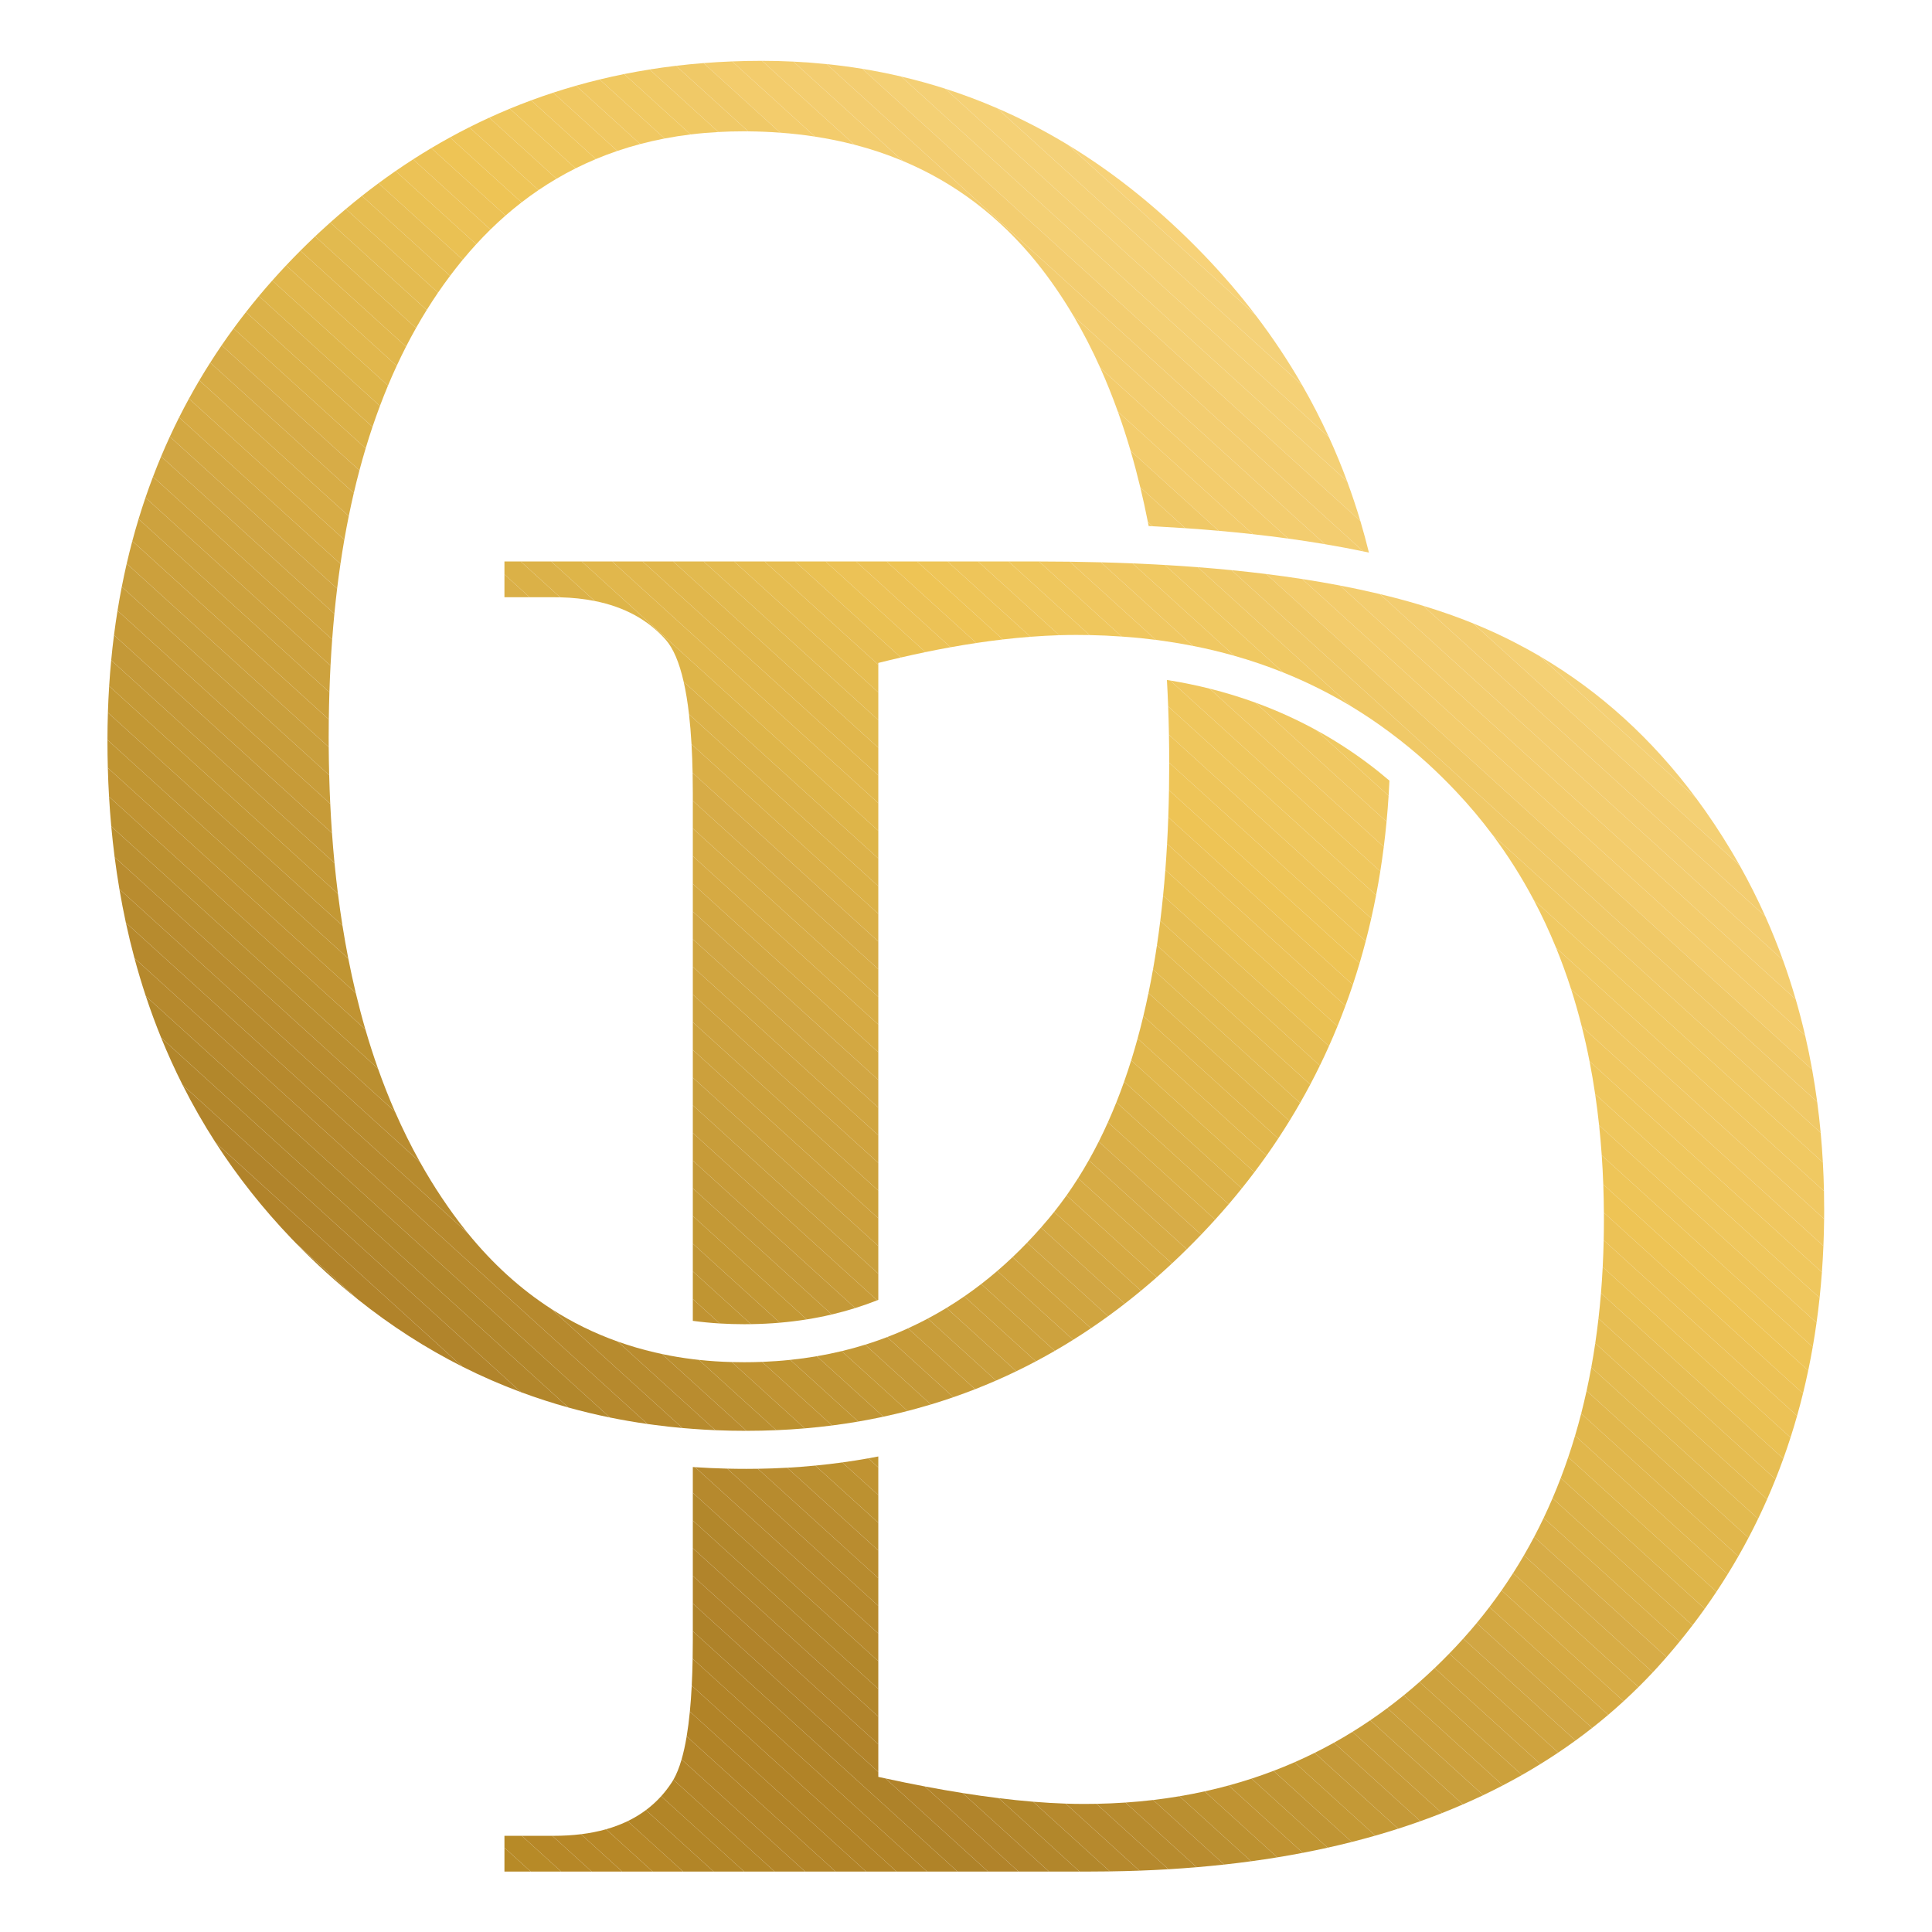 <?xml version="1.0" encoding="UTF-8"?>
<!DOCTYPE svg PUBLIC "-//W3C//DTD SVG 1.0//EN" "http://www.w3.org/TR/2001/REC-SVG-20010904/DTD/svg10.dtd">
<!-- Creator: CorelDRAW 2020 (64-Bit) -->
<svg xmlns="http://www.w3.org/2000/svg" xml:space="preserve" width="150mm" height="150mm" version="1.0" style="shape-rendering:geometricPrecision; text-rendering:geometricPrecision; image-rendering:optimizeQuality; fill-rule:evenodd; clip-rule:evenodd"
viewBox="0 0 15000 15000"
 xmlns:xlink="http://www.w3.org/1999/xlink"
 xmlns:xodm="http://www.corel.com/coreldraw/odm/2003">
 <defs>
  <style type="text/css">
   <![CDATA[
    .fil0 {fill:none}
    .fil1 {fill:#F7D278}
    .fil2 {fill:#F4D178}
    .fil3 {fill:#F5D176}
    .fil4 {fill:#F4D075}
    .fil5 {fill:#F4D074}
    .fil6 {fill:#F3CD70}
    .fil7 {fill:#F3CD6F}
    .fil8 {fill:#F3CC6C}
    .fil9 {fill:#F0C967}
    .fil10 {fill:#F0C964}
    .fil11 {fill:#F0C962}
    .fil12 {fill:#F0C862}
    .fil13 {fill:#F0C75F}
    .fil14 {fill:#EFC75D}
    .fil15 {fill:#EEC55A}
    .fil16 {fill:#EEC558}
    .fil17 {fill:#EEC455}
    .fil18 {fill:#ECC256}
    .fil19 {fill:#EAC153}
    .fil20 {fill:#E7BE53}
    .fil21 {fill:#E6BD51}
    .fil22 {fill:#E4BB50}
    .fil23 {fill:#E2BA4F}
    .fil24 {fill:#E1B74C}
    .fil25 {fill:#DEB549}
    .fil26 {fill:#DCB249}
    .fil27 {fill:#DBB147}
    .fil28 {fill:#DAAF47}
    .fil29 {fill:#D7AC47}
    .fil30 {fill:#D7AC45}
    .fil31 {fill:#D6AA43}
    .fil32 {fill:#D3A842}
    .fil33 {fill:#D1A643}
    .fil34 {fill:#D0A540}
    .fil35 {fill:#CFA33E}
    .fil36 {fill:#CDA23E}
    .fil37 {fill:#CCA13C}
    .fil38 {fill:#CCA03C}
    .fil39 {fill:#C99F3C}
    .fil40 {fill:#C89D3A}
    .fil41 {fill:#C79B38}
    .fil42 {fill:#C49938}
    .fil43 {fill:#C49936}
    .fil44 {fill:#C39834}
    .fil45 {fill:#C09534}
    .fil46 {fill:#C09532}
    .fil47 {fill:#C09332}
    .fil48 {fill:#BC9130}
    .fil49 {fill:#BA8F30}
    .fil50 {fill:#B98C2F}
    .fil51 {fill:#B78B2E}
    .fil52 {fill:#B6892D}
    .fil63 {fill:#B78A27}
    .fil62 {fill:#B68727}
    .fil53 {fill:#B2872B}
    .fil54 {fill:#B2862B}
    .fil61 {fill:#B28527}
    .fil55 {fill:#B1842B}
    .fil56 {fill:#B1832A}
    .fil60 {fill:#B28428}
    .fil59 {fill:#B18327}
    .fil57 {fill:#AE8229}
    .fil58 {fill:#B08328}
   ]]>
  </style>
 </defs>
 <g id="Layer_x0020_1">
  <g id="_2171331016720">
   <rect class="fil0" x="-1.47" y="1.47" width="15000" height="15000"/>
   <g>
    <path class="fil1" d="M9749.84 2448.45l-1457.54 -1323.28c371.15,225.35 721.75,509 1051.71,851.04 146.32,151.73 281.58,309.18 405.83,472.24z"/>
    <path class="fil2" d="M10110.2 2990.53l-2368.56 -2150.38c188.32,81.48 371.87,176.47 550.66,285.02l1457.54 1323.28c132.74,174.22 252.88,354.9 360.36,542.08z"/>
    <path class="fil3" d="M10317.52 3393.67l-2979.61 -2705.16c136.92,43.86 271.51,94.45 403.73,151.64l2368.56 2150.38c75.33,131.18 144.44,265.58 207.32,403.14z"/>
    <path class="fil4" d="M10459.21 3737.24l-3461.72 -3142.87c115.05,26.93 228.51,58.3 340.42,94.14l2979.61 2705.16c51.38,112.38 98.63,226.91 141.69,343.57z"/>
    <path class="fil5" d="M10561.84 4045.31l-3867.28 -3511.05c102.16,16.64 203.11,36.75 302.93,60.11l3461.72 3142.87c37.33,101.09 71.57,203.78 102.63,308.07z"/>
    <path class="fil6" d="M10584.78 4281.05l-4167.17 -3783.33c93.26,9.52 185.6,21.64 276.95,36.54l3867.28 3511.05c24.05,80.69 46.19,162.34 66.47,244.94l-43.53 -9.2z"/>
    <path class="fil6" d="M10286.28 4224.99l-1951.53 -1771.79c-87.12,-147.65 -181.94,-285.41 -284.45,-413.25 -289.22,-357.49 -636.4,-620.96 -1041.51,-790.56l-849.36 -771.14c86.85,4.23 172.89,10.76 258.18,19.47l4167.17 3783.33c-96.53,-20.09 -196.07,-38.77 -298.5,-56.06z"/>
    <path class="fil7" d="M10001.66 4181.48l-1458.7 -1324.33c-63.7,-142.01 -133.11,-276.65 -208.21,-403.95l1951.53 1771.79c-92.52,-15.63 -187.43,-30.15 -284.62,-43.51zm-3368.42 -3058.17l-717.07 -650.99c81.76,0.04 162.84,2.02 243.26,5.93l849.36 771.14c-120.09,-50.29 -245.26,-92.31 -375.55,-126.08z"/>
    <path class="fil8" d="M9727.55 4147.52l-1048.61 -952.04c-41.98,-117.08 -87.32,-229.83 -135.98,-338.33l1458.7 1324.33c-89.45,-12.29 -180.83,-23.6 -274.11,-33.96zm-3400.08 -3086.89l-643.08 -583.86c75.32,-2.95 151.26,-4.48 227.82,-4.48l3.96 0.03 717.07 650.99c-99,-25.65 -200.91,-46.55 -305.77,-62.68z"/>
    <path class="fil8" d="M9461.71 4121.07l-683.85 -620.86c-30.62,-104.61 -63.6,-206.21 -98.92,-304.73l1048.61 952.04c-86.97,-9.65 -175.63,-18.48 -265.84,-26.45zm-3404.56 -3090.97l-595.09 -540.27c73.49,-5.81 147.63,-10.12 222.33,-13.06l643.08 583.86c-88.01,-13.53 -178.15,-23.7 -270.32,-30.53z"/>
    <path class="fil9" d="M9202.71 4100.86l-349.48 -317.29c-23.3,-96.82 -48.43,-191.27 -75.37,-283.36l683.85 620.86c-84.95,-7.49 -171.28,-14.22 -259,-20.21zm-3393.55 -3080.97l-560.63 -509.01c70.6,-8.41 141.77,-15.39 213.53,-21.05l595.09 540.27c-81.07,-5.98 -163.71,-9.42 -247.99,-10.21z"/>
    <path class="fil9" d="M8949.41 4085.8l-37.53 -34.06c-18.05,-91.33 -37.6,-180.7 -58.65,-268.17l349.48 317.29c-71.49,-4.89 -143.82,-9.25 -217.09,-13.13l-36.21 -1.93zm-3371.44 -3060.92l-534.63 -485.38c67.85,-10.83 136.25,-20.41 205.19,-28.62l560.63 509.01c-13.03,-0.13 -26.07,-0.23 -39.18,-0.23 -64.93,0 -128.9,1.78 -192.01,5.22z"/>
    <path class="fil10" d="M5362.02 1043.76l-516.25 -468.71c65.33,-13.11 131.18,-24.94 197.57,-35.55l534.63 485.38c-73.19,3.99 -145.2,10.24 -215.95,18.88zm3549.86 3007.98l37.53 34.06 -31.17 -1.61 -6.36 -32.45z"/>
    <path class="fil11" d="M10781.11 6178.62l-561.32 -509.62c138.74,76.01 271.85,161.68 399.1,256.84 58.45,43.66 115.1,89.15 168.75,135.18 -1.83,39.38 -4.03,78.57 -6.53,117.6zm-5621.06 -5103.35l-504.58 -458.1c62.93,-15.23 126.38,-29.28 190.3,-42.12l516.25 468.71c-68.47,8.33 -135.8,18.82 -201.97,31.51z"/>
    <path class="fil12" d="M10765.23 6379.11l-1017.25 -923.54c163.66,59.61 321.06,130.83 471.81,213.43l561.32 509.62c-4.33,67.36 -9.57,134.2 -15.88,200.49zm-5794.54 -5260.82l-498.72 -452.78c60.68,-17.24 121.83,-33.4 183.5,-48.34l504.58 458.1c-64.22,12.3 -127.32,26.64 -189.36,43.02z"/>
    <path class="fil12" d="M10743.66 6574.46l-1352.6 -1228.03c122.02,30.53 241.06,66.91 356.92,109.14l1017.25 923.54c-6.21,65.63 -13.38,130.76 -21.57,195.35zm-5950.68 -5402.62l-498.15 -452.26c58.58,-19.14 117.62,-37.15 177.14,-54.07l498.72 452.78c-60.26,15.9 -119.48,33.79 -177.71,53.55z"/>
    <path class="fil13" d="M10716.52 6764.71l-1631.75 -1481.46c104.09,17.07 206.2,38.17 306.29,63.18l1352.6 1228.03c-8.09,63.94 -17.14,127.34 -27.14,190.25zm-6090.61 -5529.61l-502.18 -455.93c56.57,-20.92 113.61,-40.79 171.1,-59.59l498.15 452.26c-56.65,19.25 -112.35,40.37 -167.07,63.26z"/>
    <path class="fil14" d="M10683.99 6950.11l-1614.43 -1465.72c-2.6,-69.19 -5.79,-137.59 -9.6,-205.12l24.81 3.98 1631.75 1481.46c-9.89,62.29 -20.75,124.1 -32.53,185.4zm-6215.36 -5642.91l-510.29 -463.29c54.69,-22.63 109.83,-44.18 165.39,-64.74l502.18 455.93c-53.33,22.31 -105.78,46.33 -157.28,72.1z"/>
    <path class="fil14" d="M10646.27 7130.76l-1570.58 -1425.92c-1.36,-74.31 -3.41,-147.83 -6.13,-220.45l1614.43 1465.72c-11.65,60.7 -24.24,120.91 -37.72,180.65zm-6325.71 -5743.06l-522.19 -474.08c52.91,-24.24 106.22,-47.47 159.97,-69.71l510.29 463.29c-50.26,25.16 -99.59,52.02 -148.07,80.5z"/>
    <path class="fil15" d="M10603.48 7306.84l-1525.71 -1385.18c-0.05,-72.98 -0.77,-145.28 -2.08,-216.82l1570.58 1425.92c-13.38,59.17 -27.63,117.87 -42.79,176.08zm-6422.56 -5831.01l-537.36 -487.85c51.18,-25.75 102.79,-50.54 154.81,-74.36l522.19 474.08c-47.4,27.82 -93.95,57.16 -139.64,88.13z"/>
    <path class="fil16" d="M10555.73 7478.39l-1479.69 -1343.4c1.11,-66.62 1.73,-133.93 1.73,-202.08l0 -11.25 1525.71 1385.18c-15.04,57.66 -30.95,114.82 -47.75,171.55zm-6506.46 -5907.15l-555.61 -504.43c49.57,-27.21 99.54,-53.5 149.9,-78.83l537.36 487.85c-44.68,30.28 -88.56,62.12 -131.65,95.41z"/>
    <path class="fil17" d="M10503.17 7645.61l-1432.63 -1300.68c2.45,-69.12 4.28,-139.1 5.5,-209.94l1479.69 1343.4c-16.64,56.2 -34.18,111.95 -52.56,167.22zm-6578.08 -5972.23l-576.63 -523.5c48.01,-28.6 96.42,-56.3 145.2,-83.07l555.61 504.43c-42.15,32.61 -83.56,66.64 -124.18,102.14z"/>
    <path class="fil18" d="M10445.95 7808.55l-1384.81 -1257.25c3.79,-67.9 6.91,-136.71 9.4,-206.37l1432.63 1300.68c-18.23,54.79 -37.3,109.08 -57.22,162.94zm-6638.06 -6026.65l-600.21 -544.92c46.55,-29.91 93.48,-58.95 140.78,-87.1l576.63 523.5c-39.82,34.8 -78.86,70.97 -117.2,108.52z"/>
    <path class="fil18" d="M10384.16 7967.38l-1336.4 -1213.31c5.12,-66.69 9.58,-134.29 13.38,-202.77l1384.81 1257.25c-19.74,53.4 -40.37,106.34 -61.79,158.83zm-6686.89 -6071l-626.11 -568.45c45.14,-31.17 90.66,-61.49 136.52,-90.95l600.21 544.92c-37.57,36.83 -74.46,74.98 -110.62,114.48z"/>
    <path class="fil19" d="M10317.97 8122.18l-1287.72 -1169.08c6.5,-65.43 12.34,-131.77 17.51,-199.03l1336.4 1213.31c-21.25,52.05 -43.31,103.65 -66.19,154.8zm-6725.09 -6105.65l-654.19 -593.93c43.81,-32.38 87.97,-63.92 132.47,-94.67l626.11 568.45c-35.47,38.76 -70.28,78.81 -104.39,120.15z"/>
    <path class="fil20" d="M10247.44 8273.08l-1238.91 -1124.8c7.92,-64.12 15.14,-129.18 21.72,-195.18l1287.72 1169.08c-22.69,50.71 -46.21,101.03 -70.53,150.9zm-6753.26 -6131.24l-684.02 -621.04c42.5,-33.54 85.34,-66.27 128.53,-98.2l654.19 593.93 -13.01 15.75c-29.22,35.8 -57.74,72.36 -85.69,109.56z"/>
    <path class="fil21" d="M10172.74 8420.16l-1190.28 -1080.65c9.37,-62.78 18.06,-126.55 26.07,-191.23l1238.91 1124.8c-24.12,49.45 -49,98.5 -74.7,147.08zm-6771.89 -6148.15l-715.44 -649.56c41.26,-34.66 82.82,-68.57 124.75,-101.65l684.02 621.04c-31.91,42.5 -63.05,85.84 -93.33,130.17z"/>
    <path class="fil22" d="M10093.83 8563.44l-1141.9 -1036.74c10.89,-61.42 21.05,-123.81 30.53,-187.19l1190.28 1080.65c-25.51,48.21 -51.85,95.93 -78.91,143.28zm-6780.99 -6156.44l-748.64 -679.67c40.08,-35.72 80.5,-70.67 121.21,-104.88l715.44 649.56c-30.16,44.08 -59.47,89.07 -88.01,134.99z"/>
    <path class="fil23" d="M10010.93 8703.1l-1094.12 -993.35c12.41,-60.01 24.11,-121.06 35.12,-183.05l1141.9 1036.74c-26.84,46.97 -54.5,93.53 -82.9,139.66zm-6780.89 -6156.34l-783.53 -711.35c12.64,-11.98 25.3,-23.9 38.09,-35.77 26.4,-24.47 52.94,-48.54 79.6,-72.31l748.64 679.67c-28.38,45.68 -56.01,92.26 -82.8,139.76z"/>
    <path class="fil24" d="M9924.16 8839.23l-1047.18 -950.73c14,-58.58 27.28,-118.15 39.83,-178.75l1094.12 993.35c-28.17,45.79 -57.09,91.15 -86.77,136.13zm-6771.74 -6148.03l-820.27 -744.7c37.4,-37.4 75.57,-74.43 114.36,-111.09l783.53 711.35c-26.66,47.25 -52.54,95.41 -77.62,144.44z"/>
    <path class="fil24" d="M9833.57 8971.89l-1001.26 -909.03c15.63,-57.09 30.52,-115.22 44.67,-174.36l1047.18 950.73c-29.46,44.6 -59.62,88.85 -90.59,132.66zm-6753.68 -6131.63l-858.59 -779.48c36.27,-38.46 73.18,-76.56 110.85,-114.28l820.27 744.7c-24.99,48.8 -49.13,98.5 -72.53,149.06z"/>
    <path class="fil24" d="M9739.15 9101.09l-956.49 -868.38c17.31,-55.54 33.84,-112.18 49.65,-169.85l1001.26 909.03c-30.72,43.46 -62.24,86.53 -94.42,129.2zm-6726.82 -6107.24l-898.41 -815.67c35.08,-39.53 70.87,-78.66 107.38,-117.4l858.59 779.48c-23.3,50.31 -45.81,101.52 -67.56,153.59z"/>
    <path class="fil25" d="M9641.12 9227l-913.35 -829.23c19.07,-53.95 37.4,-108.96 54.89,-165.06l956.49 868.38c-31.96,42.37 -64.63,84.32 -98.03,125.91zm-6691.44 -6075.11l-939.68 -853.12c33.89,-40.61 68.6,-80.76 103.92,-120.59l898.41 815.67c-21.64,51.82 -42.54,104.49 -62.65,158.04z"/>
    <path class="fil26" d="M9539.55 9349.72l-871.99 -791.68c20.85,-52.34 40.94,-105.75 60.21,-160.27l913.35 829.23c-33.15,41.28 -66.99,82.2 -101.57,122.72zm-6647.66 -6035.36l-981.97 -891.56c32.65,-41.73 65.95,-83.09 100.08,-124.03l939.68 853.12c-20.02,53.28 -39.29,107.46 -57.79,162.47z"/>
    <path class="fil27" d="M9434.4 9469.14l-832.49 -755.8c22.71,-50.64 44.57,-102.41 65.65,-155.3l871.99 791.68c-34.31,40.19 -69.41,79.99 -105.15,119.42zm-6595.52 -5988l-1025.41 -930.97c31.39,-42.87 63.55,-85.32 96.45,-127.37l981.97 891.56c-18.43,54.74 -36.09,110.33 -53.01,166.78z"/>
    <path class="fil28" d="M9325.9 9585.56l-795.28 -722.02c24.61,-48.9 48.36,-99.02 71.29,-150.2l832.49 755.8c-33.3,36.76 -67.14,73.2 -101.65,109.29l-6.85 7.13zm-6535.31 -5933.37l-1069.76 -971.24c30.11,-44 61,-87.59 92.64,-130.78l1025.41 930.97c-16.85,56.17 -32.92,113.19 -48.29,171.05z"/>
    <path class="fil29" d="M9214.14 9699.02l-760.75 -690.7c26.59,-47.12 52.34,-95.33 77.23,-144.78l795.28 722.02c-36.96,38.56 -74.23,76.38 -111.76,113.46zm-6467.21 -5871.55l-1114.75 -1012.07c28.79,-45.22 58.3,-90.07 88.65,-134.45l1069.76 971.24c-15.28,57.59 -29.83,116.02 -43.66,175.28z"/>
    <path class="fil30" d="M9099.09 9809.47l-728.96 -661.83c28.62,-45.24 56.37,-91.67 83.26,-139.32l760.75 690.7c-38.04,37.58 -76.39,74.36 -115.05,110.45zm-6391.24 -5802.58l-1160.4 -1053.51c27.44,-46.43 55.71,-92.39 84.73,-137.98l1114.75 1012.07c-13.75,58.98 -26.79,118.77 -39.08,179.42z"/>
    <path class="fil30" d="M8980.65 9916.85l-700.02 -635.53c30.72,-43.31 60.55,-87.92 89.5,-133.68l728.96 661.83c-39.18,36.56 -78.66,72.36 -118.44,107.38zm-6307.38 -5726.41l-1206.34 -1095.22c26.05,-47.69 52.87,-95.01 80.52,-141.84l1160.4 1053.51c-12.24,60.36 -23.77,121.53 -34.58,183.55z"/>
    <path class="fil31" d="M8858.65 10021.02l-674.1 -612.01c32.93,-41.34 64.98,-83.86 96.08,-127.69l700.02 635.53c-40.37,35.5 -81.01,70.26 -122,104.17zm-6215.46 -5643.01l-1252.64 -1137.24c24.64,-48.95 50.11,-97.46 76.38,-145.55l1206.34 1095.22c-10.76,61.69 -20.76,124.25 -30.08,187.57z"/>
    <path class="fil32" d="M8732.96 10121.8l-650.79 -590.84c20.85,-23.7 41.53,-47.81 62.04,-72.33 13.63,-16.3 27.03,-32.9 40.34,-49.62l674.1 612.01c-41.56,34.41 -83.46,68 -125.69,100.78zm-6115.47 -5552.2l-1298.95 -1179.3c23.18,-50.29 47.17,-100.13 72.01,-149.53l1252.64 1137.24c-9.28,63.06 -17.84,126.93 -25.7,191.59z"/>
    <path class="fil33" d="M8603.34 10219.04l-628.85 -570.93c36.41,-37.89 72.3,-76.95 107.68,-117.15l650.79 590.84c-42.87,33.24 -86.08,65.65 -129.62,97.24zm-6007.2 -5453.92l-1345.21 -1221.3c21.7,-51.63 44.23,-102.78 67.61,-153.52l1298.95 1179.3c-7.82,64.36 -14.92,129.55 -21.35,195.52z"/>
    <path class="fil34" d="M8469.69 10312.62l-608.2 -552.2c38.19,-36.22 75.84,-73.67 113,-112.31l628.85 570.93c-44.2,32.06 -88.75,63.25 -133.65,93.58zm-5890.67 -5348.1l-1391.12 -1262.98c20.17,-53.04 41.17,-105.63 63.03,-157.72l1345.21 1221.3c-6.41,65.65 -12.12,132.14 -17.12,199.4z"/>
    <path class="fil35" d="M8331.78 10402.31l-588.95 -534.71c40.12,-34.46 79.65,-70.2 118.66,-107.18l608.2 552.2c-45.61,30.79 -91.57,60.67 -137.91,89.69zm-5765.65 -5234.58l-1436.65 -1304.34c18.57,-54.44 38.09,-108.37 58.42,-161.85l1391.12 1262.98c-4.97,66.96 -9.27,134.69 -12.89,203.21z"/>
    <path class="fil36" d="M8189.45 10488l-571.34 -518.73c42.15,-32.58 83.73,-66.47 124.72,-101.67l588.95 534.71c-47.07,29.49 -94.52,58.06 -142.33,85.69zm-5632.05 -5113.27l-1481.43 -1344.98c16.97,-55.93 34.76,-111.39 53.51,-166.36l1436.65 1304.34c-3.58,68.23 -6.5,137.22 -8.73,207z"/>
    <path class="fil37" d="M8042.41 10569.43l-555.51 -504.35c44.36,-30.55 88.09,-62.49 131.21,-95.81l571.34 518.73c-48.63,28.1 -97.64,55.24 -147.04,81.43zm-5489.66 -4984.02l-1525.46 -1384.96c15.29,-57.38 31.56,-114.3 48.68,-170.7l1481.43 1344.98c-2.22,69.46 -3.78,139.66 -4.65,210.68z"/>
    <path class="fil38" d="M7890.43 10646.36l-541.66 -491.76c46.68,-28.38 92.74,-58.23 138.13,-89.52l555.51 504.35c-50.26,26.64 -100.92,52.27 -151.98,76.93zm-5338.27 -4846.58l-1568.41 -1423.94c13.61,-58.95 28.1,-117.43 43.54,-175.39l1525.46 1384.96c-0.57,45.47 -0.86,91.21 -0.86,137.31 0,25.78 0.09,51.46 0.27,77.06z"/>
    <path class="fil39" d="M7733.25 10718.59l-530.05 -481.25c49.2,-26.05 97.73,-53.63 145.57,-82.74l541.66 491.76c-51.99,25.11 -104.36,49.18 -157.18,72.23zm-5177.48 -4700.63l-1610.33 -1462.01c11.82,-60.56 24.58,-120.6 38.31,-180.11l1568.41 1423.94c0.49,73.49 1.7,146.19 3.61,218.18z"/>
    <path class="fil40" d="M7570.64 10785.85l-520.76 -472.79c21.67,-9.94 43.19,-20.21 64.59,-30.75 29.8,-14.44 59.41,-29.43 88.73,-44.97l530.05 481.25c-53.8,23.48 -107.97,45.92 -162.61,67.26zm-5006.63 -4545.49l-1651.6 -1499.46c10.02,-62.19 21.08,-123.81 33.03,-184.95l1610.33 1462.01c2,74.95 4.72,149.09 8.24,222.4z"/>
    <path class="fil41" d="M7402.13 10847.79l-514.1 -466.73c54.74,-20.9 108.72,-43.58 161.85,-68l520.76 472.79c-55.74,21.77 -111.91,42.4 -168.51,61.94zm-4824.62 -4380.24l-1692.48 -1536.6c8.16,-63.87 17.24,-127.22 27.38,-190.05l1651.6 1499.46c3.68,76.61 8.16,152.38 13.5,227.19z"/>
    <path class="fil42" d="M7227.51 10904.17l-510.98 -463.91c34.51,-10.69 68.72,-21.99 102.63,-33.94 23.08,-8.12 46.04,-16.55 68.87,-25.26l514.1 466.73c-57.74,19.94 -115.94,38.77 -174.62,56.38zm-4630.38 -4203.9l-1733.77 -1574.07c6.23,-65.6 13.41,-130.73 21.67,-195.25l1692.48 1536.6c5.62,78.58 12.17,156.13 19.62,232.72z"/>
    <path class="fil43" d="M7046.54 10954.78l-511.8 -464.65c61.44,-14.72 122.05,-31.35 181.79,-49.87l510.98 463.91c-37.47,11.28 -75.17,22.06 -113.04,32.38 -22.61,6.28 -45.25,12.34 -67.93,18.23zm-4422.72 -4015.36l-1776.32 -1612.7c4.26,-67.41 9.55,-134.23 15.86,-200.52l1733.77 1574.07c7.86,80.84 16.77,160.54 26.69,239.15z"/>
    <path class="fil44" d="M6858.64 10999.08l-516.97 -469.35c65.25,-11.18 129.62,-24.39 193.07,-39.6l511.8 464.65c-62.19,16.1 -124.7,30.75 -187.9,44.3zm-4199.72 -3812.86l-1821.21 -1653.47c2.2,-69.24 5.49,-137.91 9.79,-206.03l1776.32 1612.7c10.54,83.51 22.24,165.79 35.1,246.8z"/>
    <path class="fil45" d="M6663.52 11036.86l-527.44 -478.86c69.49,-7.24 138.03,-16.69 205.59,-28.27l516.97 469.35 -39.48 8.34c-51.53,10.66 -103.4,20.46 -155.64,29.44zm-3959.31 -3594.61l-1869.94 -1697.73c0.07,-71.17 1.21,-141.77 3.44,-211.77l1821.21 1653.47c13.78,86.78 28.87,172.12 45.29,256.03z"/>
    <path class="fil46" d="M6460.31 11067.28l-543.72 -493.64c74.21,-2.9 147.36,-8.09 219.49,-15.64l527.44 478.86c-67.19,11.52 -134.92,21.67 -203.21,30.42zm-3697.96 -3357.36l-1925.26 -1747.92c-1.88,-69.16 -2.87,-138.87 -2.87,-209.2l0.05 -8.28 1869.94 1697.73c17.81,90.9 37.21,180.13 58.14,267.67z"/>
    <path class="fil47" d="M6248.44 11089.84l-567.04 -514.82c31.86,0.87 63.94,1.29 96.25,1.29 46.7,0 93.03,-0.89 138.94,-2.67l543.72 493.64c-70.03,8.98 -140.63,16.5 -211.87,22.56zm-3411.44 -3097.23l-1990.44 -1807.09c-4.28,-73.81 -7.42,-148.34 -9.47,-223.52l1925.26 1747.92c23,96.25 47.86,190.5 74.65,282.69z"/>
    <path class="fil48" d="M6027.27 11103.94l-601.23 -545.81c83.39,9 168.51,14.57 255.36,16.89l567.04 514.82c-73.1,6.24 -146.84,10.94 -221.17,14.1zm-3092.58 -2807.71l-2070.86 -1880.14c-6.98,-76.11 -12.76,-152.97 -17.27,-230.57l1990.44 1807.09c30.15,103.8 62.73,204.97 97.69,303.62z"/>
    <path class="fil49" d="M5796 11108.91l-656.86 -596.35c78.2,16.67 158.27,30.11 239.88,40.1 15.6,1.93 31.26,3.79 47.02,5.47l601.23 545.81c-76.44,3.27 -153.52,4.92 -231.27,4.97zm-2729.15 -2477.79l-2176.8 -1976.29c-10.12,-78.74 -18.85,-158.32 -26.22,-238.74l2070.86 1880.14c40.79,115.15 84.84,226.76 132.16,334.89z"/>
    <path class="fil50" d="M5553.95 11104.07l-757.93 -688.13c93.28,33.22 189.19,61.3 287.79,84.2 18.33,4.31 36.78,8.46 55.33,12.42l656.86 596.35 -3.61 0c-80.15,0 -159.67,-1.55 -238.44,-4.84zm-2293.38 -2082.14l-2333.54 -2118.62c-13.88,-81.88 -26.22,-164.7 -36.98,-248.48l2176.8 1976.29c59.45,135.8 123.98,266.09 193.72,390.81z"/>
    <path class="fil51" d="M5298.65 11087.2l-1018.93 -925.08c161.92,104.31 334.02,188.91 516.3,253.82l757.93 688.13c-58.77,-2.48 -117.12,-5.94 -174.93,-10.44 -26.92,-1.93 -53.68,-4.08 -80.37,-6.43zm-1667.73 -1514.11l-2653.8 -2409.4c-18.5,-85.69 -35.17,-172.49 -50.09,-260.38l2333.54 2118.62c106.78,191.04 225.59,369.07 356.55,534.09l13.8 17.07z"/>
    <path class="fil52" d="M5027.26 11055.73l-3983.42 -3616.55c-24.34,-90.54 -46.61,-182.36 -66.72,-275.49l2653.8 2409.4c194.26,239.23 410.48,435.49 648.8,589.03l1018.93 925.08c-72.21,-6.39 -143.67,-14.28 -214.84,-23.75 -18.9,-2.45 -37.75,-5.05 -56.55,-7.72z"/>
    <path class="fil52" d="M4735.14 11005.42l-3602.89 -3271.06c-32.06,-96.79 -61.52,-195.22 -88.41,-295.18l3983.42 3616.55c-98.63,-13.98 -196.01,-30.75 -292.12,-50.31z"/>
    <path class="fil53" d="M4413.25 10928.09l-3161.99 -2870.74c-43,-105.63 -82.65,-213.28 -119.01,-322.99l3602.89 3271.06c-108.91,-22.19 -216.22,-47.99 -321.89,-77.33z"/>
    <path class="fil54" d="M4045.39 10809.03l-2627.9 -2385.88c-60.06,-119.08 -115.45,-241.03 -166.23,-365.8l3161.99 2870.74c-124.87,-34.71 -247.49,-74.36 -367.86,-119.06z"/>
    <path class="fil55" d="M3590.23 10610.72l-1916.82 -1740.28c-93.06,-144.34 -178.35,-293.45 -255.92,-447.29l2627.9 2385.88c-155.47,-57.76 -307.18,-123.83 -455.16,-198.31z"/>
    <path class="fil56" d="M2777.21 10087.51l-478.5 -434.45c-11.93,-12.22 -23.78,-24.46 -35.6,-36.83 -222.56,-232.62 -419.14,-481.23 -589.7,-745.79l1916.82 1740.28c-284.91,-143.4 -555.91,-317.79 -813.02,-523.21z"/>
    <path class="fil57" d="M2298.71 9653.06l478.5 434.45c-165.21,-132.02 -324.77,-276.83 -478.5,-434.45z"/>
    <path class="fil4" d="M13169.16 6197.6l-1215.06 -1103.16c467.87,274.4 872.96,642.19 1215.06,1103.16z"/>
    <path class="fil5" d="M13506.85 6719.07l-2070.29 -1879.57c30.42,12.35 60.36,24.86 89.79,37.65 147.98,64.39 290.56,136.82 427.75,217.29l1215.06 1103.16c94.72,127.64 184.64,262.38 269.71,404.29 23.23,38.76 45.86,77.82 67.98,117.18z"/>
    <path class="fil6" d="M13705.95 7114.76l-2655.65 -2411.06c136.79,41.48 265.42,86.85 386.26,135.8l2070.29 1879.57c72.35,128.8 138.69,260.7 199.1,395.69z"/>
    <path class="fil6" d="M13842.7 7453.82l-3129.66 -2841.4c102.83,24.79 202,50.73 297.31,79.33l39.95 11.95 2655.65 2411.06c49.6,110.94 95.21,223.96 136.75,339.06z"/>
    <path class="fil7" d="M13941.91 7758.83l-3538.78 -3212.83c101.03,19.32 198.89,40.17 293.58,62.51l16.33 3.91 3129.66 2841.4c36.11,100.11 69.21,201.75 99.21,305.01z"/>
    <path class="fil8" d="M14015.28 8040.33l-3904.38 -3544.74c100.2,15.48 197.59,32.28 292.23,50.41l3538.78 3212.83c26.92,92.59 51.38,186.39 73.37,281.5z"/>
    <path class="fil8" d="M14069.46 8304.44l-4238.09 -3847.71c95.46,11.87 188.64,24.83 279.53,38.86l3904.38 3544.74c20.11,87 38.17,175.01 54.18,264.11z"/>
    <path class="fil9" d="M14108.61 8554.88l-4547.07 -4128.21c91.87,9.08 181.82,19.12 269.83,30.06l4238.09 3847.71c14.84,82.57 27.85,166.06 39.15,250.44z"/>
    <path class="fil9" d="M14135.7 8794.4l-2547.75 -2313.08c-87.69,-117.3 -181.97,-229.48 -282.99,-336.41 -70.33,-74.44 -142.95,-145.88 -216.69,-213.8 -94.4,-86.21 -192.5,-166.48 -292.94,-241.46 -99.61,-74.63 -202.19,-143.72 -307.74,-207.34l-1188.08 -1078.64c89.05,6.85 176.37,14.52 262.03,23l4547.07 4128.21c10.59,79.06 19.62,158.88 27.09,239.52z"/>
    <path class="fil10" d="M14152.72 9024.77l-2245.2 -2038.4c-94.27,-177.85 -200.86,-346.19 -319.57,-505.05l2547.75 2313.08c7.08,76.09 12.72,152.87 17.02,230.37zm-4189.4 -3803.53l-919.47 -834.77c86.71,5.03 171.95,10.76 255.66,17.2l1188.08 1078.64c-167.32,-100.85 -342.09,-187.88 -524.27,-261.07z"/>
    <path class="fil11" d="M14161.3 9247.48l-2079.68 -1888.13c-52.47,-128.63 -110.5,-252.98 -174.1,-372.98l2245.2 2038.4c4.11,73.6 6.98,147.83 8.58,222.71zm-4577.27 -4155.66l-790.54 -717.74c59.35,2.43 118.05,5.15 176.15,8.29l74.21 4.1 919.47 834.77c-123.07,-49.43 -249.47,-92.59 -379.29,-129.42z"/>
    <path class="fil12" d="M14162.44 9463.43l-1964.44 -1783.49c-35.15,-109.68 -73.93,-216.54 -116.38,-320.59l2079.68 1888.13c1.02,48.06 1.54,96.4 1.54,144.98 0,23.72 -0.15,47.4 -0.4,70.97zm-4899.94 -4448.62l-714.89 -649.04c40.62,1.09 80.89,2.28 120.89,3.61 41.98,1.46 83.63,3.02 124.99,4.7l790.54 717.74c-104.98,-29.79 -212.14,-55.46 -321.53,-77.01z"/>
    <path class="fil12" d="M14157 9673.4l-1876.18 -1703.35c-24.91,-98.8 -52.49,-195.52 -82.82,-290.11l1964.44 1783.49c-0.74,70.57 -2.55,140.55 -5.44,209.97zm-5182.76 -4705.37l-668.65 -607.06c81.8,1.09 162.52,2.7 242.02,4.8l714.89 649.04c-73.42,-14.47 -147.83,-27.09 -223.22,-37.85 -21.57,-3.11 -43.27,-6.11 -65.04,-8.93z"/>
    <path class="fil13" d="M14145.22 9877.62l-1804.12 -1637.94c-17.9,-91.57 -38.04,-181.42 -60.28,-269.63l1876.18 1703.35c-2.87,68.64 -6.8,136.71 -11.78,204.22zm-5436.18 -4935.46l-641.96 -582.85c80.46,0.05 159.99,0.62 238.51,1.66l668.65 607.06c-77.2,-9.99 -155.64,-18.03 -234.8,-23.55l-30.4 -2.32z"/>
    <path class="fil14" d="M14127.36 10076.33l-1742.69 -1582.18c-12.74,-86.21 -27.24,-171.06 -43.57,-254.47l1804.12 1637.94c-4.92,66.79 -10.85,133.04 -17.86,198.71zm-5667.64 -5145.62l-629.37 -571.4 226.41 0 10.32 0 641.96 582.85c-82.1,-6.04 -165.21,-9.77 -249.32,-11.45z"/>
    <path class="fil14" d="M14103.57 10269.62l-1688.13 -1532.63c-8.73,-82.15 -18.97,-163.09 -30.77,-242.84l1742.69 1582.18c-6.9,64.98 -14.84,129.4 -23.79,193.29zm-5879.44 -5337.88l-630.51 -572.43 236.73 0 629.37 571.4c-34.16,-0.7 -68.47,-1.02 -102.95,-1.02 -43.64,0 -87.84,0.67 -132.64,2.05z"/>
    <path class="fil15" d="M14074.03 10457.72l-1638.13 -1487.22c-5.47,-78.88 -12.3,-156.7 -20.46,-233.51l1688.13 1532.63c-8.86,63.23 -18.7,125.94 -29.54,188.1zm-6073.3 -5513.88l-643.82 -584.53 236.71 0 630.51 572.43c-72.9,2.23 -147.38,6.26 -223.4,12.1z"/>
    <path class="fil16" d="M14038.91 10640.75l-1591.07 -1444.53c-2.79,-76.18 -6.77,-151.38 -11.94,-225.72l1638.13 1487.22c-10.73,61.52 -22.43,122.55 -35.12,183.03zm-6252.12 -5676.23l-666.61 -605.21 236.73 0 643.82 584.53c-70,5.37 -141.32,12.25 -213.94,20.68z"/>
    <path class="fil17" d="M13998.36 10818.88l-1545.82 -1403.44c-0.49,-73.89 -2.07,-146.98 -4.7,-219.22l1591.07 1444.53c-12.57,59.89 -26.08,119.25 -40.55,178.13zm-6417.95 -5826.83l-696.93 -632.74 236.7 0 666.61 605.21c-67.66,7.87 -136.43,17.04 -206.38,27.53z"/>
    <path class="fil18" d="M13952.58 10992.21l-1501.62 -1363.32c1.16,-53.38 1.81,-107.18 1.81,-161.45 0,-17.39 -0.1,-34.68 -0.23,-52l1545.82 1403.44c-14.32,58.28 -29.58,116.06 -45.78,173.33zm-6572.44 -5967.03l-733.39 -665.87 236.73 0 696.93 632.74c-65.75,9.87 -132.52,20.93 -200.27,33.13z"/>
    <path class="fil18" d="M13901.67 11160.89l-1458.25 -1323.94c3.51,-68.59 6.01,-137.98 7.54,-208.06l1501.62 1363.32c-16.06,56.74 -33.03,112.94 -50.91,168.68zm-6716.6 -6097.94l-775 -703.64 236.68 0 733.39 665.87c-64.14,11.55 -129.13,24.11 -195.07,37.77z"/>
    <path class="fil19" d="M13845.81 11325.06l-1415.8 -1285.36c5.47,-66.82 9.92,-134.45 13.41,-202.75l1458.25 1323.94c-17.71,55.21 -36.34,109.93 -55.86,164.17zm-6851.44 -6220.33l-821.06 -745.42 236.76 0 775 703.64c-62.74,12.99 -126.31,26.91 -190.7,41.78z"/>
    <path class="fil20" d="M13785.11 11484.89l-1374.47 -1247.87c7.42,-65.06 13.9,-130.78 19.37,-197.32l1415.8 1285.36c-19.34,53.76 -39.6,107.04 -60.7,159.83zm-6965.95 -6324.31l-882.55 -801.27 236.7 0 821.06 745.42c-57.74,13.36 -116.14,27.41 -175.21,42.27l0 13.58z"/>
    <path class="fil21" d="M13719.73 11640.46l-1334.2 -1211.31c9.33,-63.3 17.71,-127.34 25.11,-192.13l1374.47 1247.87c-20.93,52.34 -42.72,104.19 -65.38,155.57zm-6900.57 -6264.96l-1119.28 -1016.19 236.73 0 882.55 801.27 0 214.92z"/>
    <path class="fil22" d="M13649.77 11791.87l-1295.04 -1175.76c11.23,-61.59 21.5,-123.93 30.8,-186.96l1334.2 1211.31c-22.46,50.95 -45.79,101.39 -69.96,151.41zm-6830.61 -6201.46l-1355.99 -1231.1 236.71 0 1119.28 1016.19 0 214.91z"/>
    <path class="fil23" d="M13575.42 11939.25l-1257.07 -1141.28c13.11,-59.88 25.2,-120.51 36.38,-181.86l1295.04 1175.76c-23.94,49.57 -48.73,98.72 -74.35,147.38zm-6756.26 -6133.93l-1592.7 -1446.01 236.71 0 1355.99 1231.1 0 214.91z"/>
    <path class="fil24" d="M13496.7 12082.72l-1220.36 -1107.95c14.94,-58.21 28.95,-117.16 42.01,-176.8l1257.07 1141.28c-25.41,48.26 -51.65,96.1 -78.72,143.47zm-6677.54 -6062.49l-1829.43 -1660.92 236.73 0 1592.7 1446.01 0 214.91z"/>
    <path class="fil24" d="M13413.69 12222.26l-1184.87 -1075.72c16.78,-56.55 32.63,-113.79 47.52,-171.77l1220.36 1107.95c-26.84,46.95 -54.54,93.46 -83.01,139.54zm-6594.53 -5987.11l-2066.16 -1875.84 236.73 0 1829.43 1660.92 0 214.92z"/>
    <path class="fil24" d="M13326.56 12358.09l-1150.7 -1044.7c18.58,-54.92 36.27,-110.53 52.96,-166.85l1184.87 1075.72c-28.23,45.72 -57.29,90.98 -87.13,135.83zm-6507.4 -5908.03l-2302.86 -2090.75 236.7 0 2066.16 1875.84 0 214.91z"/>
    <path class="fil25" d="M13235.48 12490.28l-1117.95 -1014.94c20.36,-53.28 39.81,-107.26 58.33,-161.95l1150.7 1044.7c-29.58,44.48 -59.91,88.56 -91.08,132.19zm-6416.32 -5825.31l-1511.26 -1372.04c-34.14,-150.3 -80.5,-259.02 -139.1,-326.03 -136.82,-154.29 -320.61,-254.67 -551.28,-300.75l-337.95 -306.84 236.73 0 2302.86 2090.75 0 214.91z"/>
    <path class="fil26" d="M13140.47 12618.96l-1086.56 -986.47c22.14,-51.67 43.32,-104.07 63.62,-157.15l1117.95 1014.94c-30.92,43.29 -62.56,86.21 -95.01,128.68zm-6321.31 -5739.08l-1469.75 -1334.37c-10.86,-94.29 -24.69,-178.5 -41.51,-252.58l1511.26 1372.04 0 214.91zm-2469.91 -2242.4l-306.39 -278.17 236.71 0 337.95 306.84c-83.31,-16.63 -172.73,-26.22 -268.27,-28.67z"/>
    <path class="fil27" d="M13041.55 12744.03l-1056.51 -959.16c23.88,-50.09 46.81,-100.9 68.87,-152.38l1086.56 986.47c-32.21,42.13 -65.21,83.79 -98.92,125.07zm-6222.39 -5649.21l-1450.14 -1316.59c-4.8,-83.41 -11.35,-160.98 -19.61,-232.72l1469.75 1334.37 0 214.94zm-2707.35 -2457.99l-195.35 -177.33 0 -100.06 0.1 -0.13 126.3 0 306.39 278.17c-16.52,-0.42 -33.24,-0.65 -50.14,-0.65l-187.3 0z"/>
    <path class="fil28" d="M12938.89 12865.79l-1027.91 -933.24c25.61,-48.54 50.27,-97.76 74.06,-147.68l1056.51 959.16c-33.47,40.99 -67.71,81.59 -102.66,121.76zm-6119.73 -5556.06l-1441.73 -1308.94c-1.61,-78.29 -4.38,-152.5 -8.41,-222.56l1450.14 1316.59 0 214.91zm-2902.7 -2850.23l195.35 177.33 -195.35 0 0 -177.33z"/>
    <path class="fil29" d="M12832.42 12984.03l-1000.64 -908.48c27.31,-46.98 53.67,-94.64 79.2,-143l1027.91 933.24c-21.82,25.06 -43.83,49.99 -66.22,74.73 -13.31,14.62 -26.74,29.09 -40.25,43.51zm-6013.26 -5459.39l-1440.14 -1307.48 0 -57.54c0,-54.71 -0.55,-107.65 -1.59,-158.83l1441.73 1308.94 0 214.91z"/>
    <path class="fil30" d="M12721.38 13098.14l-973.93 -884.24c28.99,-45.44 57.12,-91.55 84.33,-138.35l1000.64 908.48c-36.33,38.74 -73.34,76.78 -111.04,114.11zm-5902.22 -5358.58l-1440.14 -1307.51 0 -214.89 1440.14 1307.48 0 214.92z"/>
    <path class="fil30" d="M12605.86 13208.17l-947.76 -860.47c30.65,-43.93 60.46,-88.53 89.35,-133.8l973.93 884.24c-37.82,37.4 -76.31,74.09 -115.52,110.03zm-5786.7 -5253.7l-1440.14 -1307.48 0 -214.94 1440.14 1307.51 0 214.91z"/>
    <path class="fil31" d="M12485.89 13314.19l-922.09 -837.16c32.31,-42.45 63.75,-85.54 94.3,-129.33l947.76 860.47c-39.31,36.04 -79.26,71.44 -119.97,106.02zm-5666.73 -5144.81l-1440.14 -1307.48 0 -214.91 1440.14 1307.48 0 214.91z"/>
    <path class="fil32" d="M12361.22 13415.91l-896.61 -814.04c33.94,-40.94 67.01,-82.57 99.19,-124.84l922.09 837.16c-40.84,34.68 -82.42,68.52 -124.67,101.72zm-5542.06 -5031.59l-1440.14 -1307.51 0 -214.91 1440.14 1307.48 0 214.94z"/>
    <path class="fil33" d="M12232.07 13513.54l-871.53 -791.25c35.55,-39.48 70.25,-79.63 104.07,-120.42l896.61 814.04c-42.35,33.27 -85.37,65.85 -129.15,97.63zm-5412.91 -4914.33l-1440.14 -1307.51 0 -214.89 1440.14 1307.51 0 214.89z"/>
    <path class="fil34" d="M12098.24 13606.92l-846.49 -768.52c17.84,-18.35 35.6,-36.8 53.21,-55.58 18.77,-19.99 37.28,-40.17 55.58,-60.53l871.53 791.25c-43.89,31.89 -88.51,63.01 -133.83,93.38zm-5279.08 -4792.8l-1440.14 -1307.51 0 -214.91 1440.14 1307.51 0 214.91z"/>
    <path class="fil35" d="M11959.67 13696.05l-821.06 -745.44c38.19,-36.46 75.89,-73.89 113.14,-112.21l846.49 768.52c-45.44,30.48 -91.67,60.16 -138.57,89.13zm-5140.51 -4667.02l-1440.14 -1307.51 0 -214.91 1440.14 1307.51 0 214.91z"/>
    <path class="fil36" d="M11816.51 13781l-795.6 -722.32c39.7,-35.05 78.93,-71.09 117.7,-108.07l821.06 745.44c-47.03,29.04 -94.67,57.41 -143.16,84.95zm-4997.35 -4537.06l-1440.14 -1307.48 0 -214.94 1440.14 1307.51 0 214.91z"/>
    <path class="fil37" d="M11668.42 13861.46l-769.88 -698.96c41.28,-33.59 82.07,-68.22 122.37,-103.82l795.6 722.32c-48.63,27.6 -98.03,54.39 -148.09,80.46zm-4849.26 -4402.61l-1440.14 -1307.48 0 -214.91 1440.14 1307.48 0 214.91z"/>
    <path class="fil38" d="M11515.67 13937.68l-744.45 -675.88c42.94,-32.06 85.36,-65.16 127.32,-99.3l769.88 698.96c-50.22,26.15 -101.08,51.6 -152.75,76.22zm-4696.51 -4263.89l-1440.14 -1307.51 0 -214.91 1440.14 1307.48 0 214.94z"/>
    <path class="fil39" d="M11357.95 14009.41l-719.35 -653.09c44.73,-30.46 88.93,-61.92 132.62,-94.52l744.45 675.88c-51.83,24.68 -104.44,48.58 -157.72,71.73zm-4538.79 -4120.71l-1440.14 -1307.5 0 -214.92 1440.14 1307.51 0 214.91z"/>
    <path class="fil40" d="M11195.4 14076.77l-694.83 -630.83c46.56,-28.77 92.57,-58.65 138.03,-89.62l719.35 653.09c-53.46,23.23 -107.63,45.69 -162.55,67.36zm-4385.02 -3981.14l-1431.36 -1299.5 0 -214.93 1440.14 1307.5 0 203.46 -8.78 3.47z"/>
    <path class="fil41" d="M11027.88 14139.6l-671.08 -609.26c48.49,-26.99 96.4,-55.11 143.77,-84.4l694.83 630.83c-55.09,21.75 -110.94,42.67 -167.52,62.83zm-4387.94 -3983.79l-1260.92 -1144.79 0 -214.89 1431.36 1299.5c-55.91,22.01 -112.7,42.1 -170.44,60.18z"/>
    <path class="fil42" d="M10855.44 14197.93l-648.54 -588.81c50.54,-25.08 100.53,-51.32 149.9,-78.78l671.08 609.26c-56.74,20.24 -114.21,39.68 -172.44,58.33zm-4397.41 -3992.37l-1079.01 -979.63 0 -214.91 1260.92 1144.79c-59.66,18.7 -120.27,35.25 -181.91,49.75z"/>
    <path class="fil43" d="M10677.96 14251.73l-627.32 -569.56c52.69,-23.1 104.76,-47.47 156.26,-73.05l648.54 588.81c-58.4,18.73 -117.57,36.66 -177.48,53.8zm-4414.48 -4007.91l-884.46 -802.97 0 -214.92 1079.01 979.63c-63.8,14.99 -128.63,27.75 -194.55,38.26z"/>
    <path class="fil44" d="M10495.4 14300.89l-607.93 -551.95c55.02,-20.98 109.41,-43.22 163.17,-66.77l627.32 569.56c-60.11,17.2 -120.96,33.55 -182.56,49.16zm-4440.53 -4031.51l-675.85 -613.6 0 -214.93 884.46 802.97c-68.38,10.91 -137.91,19.45 -208.61,25.56z"/>
    <path class="fil45" d="M10307.75 14345.46l-590.66 -536.27c57.44,-18.75 114.23,-38.83 170.38,-60.25l607.93 551.95c-61.79,15.65 -124.32,30.52 -187.65,44.57zm-4477.14 -4064.78l-451.59 -409.98 0 -214.92 675.85 613.6c-73.47,6.35 -148.22,10.11 -224.26,11.3z"/>
    <path class="fil46" d="M10114.9 14385.26l-575.84 -522.81c60.03,-16.35 119.35,-34.11 178.03,-53.26l590.66 536.27c-63.52,14.08 -127.81,27.31 -192.85,39.8zm-3295.74 -2992.17l-77.8 -70.62c26.03,-4.65 51.95,-9.48 77.8,-14.52l0 85.14zm-1231.12 -1117.7l-209.02 -189.78 0 -214.91 451.59 409.98c-17.59,0.27 -35.25,0.42 -52.96,0.42 -64.37,0 -127.59,-1.93 -189.61,-5.71z"/>
    <path class="fil47" d="M9916.93 14420.44l-564.19 -512.22c62.81,-13.78 124.92,-29.04 186.32,-45.77l575.84 522.81c-65.23,12.52 -131.18,24.27 -197.97,35.18zm-3097.77 -2812.44l-279.47 -253.72c67.72,-9.3 134.96,-19.92 201.67,-31.81l77.8 70.62 0 214.91zm-1440.14 -1522.39l209.02 189.78c-71.19,-4.36 -140.85,-11.16 -209.02,-20.29l0 -169.49z"/>
    <path class="fil48" d="M9713.6 14450.77l-556.01 -504.81c65.8,-11.05 130.86,-23.64 195.15,-37.74l564.19 512.22c-66.98,10.93 -134.79,21.02 -203.33,30.33zm-2894.44 -2627.86l-489.22 -444.14c70.43,-6.81 140.36,-14.94 209.75,-24.49l279.47 253.72 0 214.91z"/>
    <path class="fil49" d="M9505.04 14476.34l-552.07 -501.21c68.99,-8.12 137.19,-17.84 204.62,-29.17l556.01 504.81c-68.74,9.35 -138.25,17.88 -208.56,25.57zm-2685.88 -2438.49l-707.64 -642.46c73.34,-4.11 146.14,-9.65 218.42,-16.62l489.22 444.14 0 214.94z"/>
    <path class="fil50" d="M9291.07 14497l-552.89 -501.98c72.43,-4.93 144.02,-11.58 214.79,-19.89l552.07 501.21c-70.52,7.75 -141.86,14.57 -213.97,20.66zm-2471.91 -2244.24l-935.42 -849.26c76.49,-1.18 152.41,-3.9 227.78,-8.11l707.64 642.46 0 214.91z"/>
    <path class="fil51" d="M9071.78 14512.81l-559.54 -508c76.16,-1.48 151.51,-4.75 225.94,-9.79l552.89 501.98c-72.3,6.08 -145.4,11.38 -219.29,15.81zm-2252.62 -2045.13l-1173.29 -1065.24c48.56,1.19 97.39,1.78 146.52,1.78 30.53,0 60.98,-0.25 91.35,-0.72l935.42 849.26 0 214.92z"/>
    <path class="fil52" d="M8847.02 14523.64l-573.1 -520.31c48.88,1.63 96.58,2.45 143.08,2.45 31.91,0 63.65,-0.37 95.24,-0.97l559.54 508c-74.11,4.45 -149.04,8.06 -224.76,10.83zm-2027.86 -1841.08l-1422.31 -1291.28c82.3,5.42 165.27,9.13 249.02,11.16l1173.29 1065.24 0 214.88z"/>
    <path class="fil52" d="M8616.7 14529.48l-595.86 -540.99c87.65,7.19 172,12.14 253.08,14.84l573.1 520.31c-75.96,2.77 -152.75,4.72 -230.32,5.84zm-1797.54 -1631.98l-1440.14 -1307.51 0 -199.92 17.83 1.21 1422.31 1291.28 0 214.94z"/>
    <path class="fil53" d="M8381.31 14530.66l-627.65 -569.8c92.22,11.37 181.27,20.58 267.18,27.63l595.86 540.99c-51.28,0.74 -102.85,1.18 -154.85,1.18l-80.54 0zm-1562.15 -1418.25l-1440.14 -1307.5 0 -214.92 1440.14 1307.51 0 214.91z"/>
    <path class="fil54" d="M8144.58 14530.66l-671.41 -609.56c96.53,15.34 190.03,28.57 280.49,39.76l627.65 569.8 -236.73 0zm-1325.42 -1203.34l-1440.14 -1307.5 0 -214.91 1440.14 1307.5 0 214.91z"/>
    <path class="fil55" d="M7907.87 14530.66l-727.83 -660.79c100.63,19.1 198.34,36.17 293.13,51.23l671.41 609.56 -236.71 0zm-1088.71 -988.42l-1440.14 -1307.51 0 -214.91 1440.14 1307.5 0 214.92z"/>
    <path class="fil56" d="M7671.14 14530.66l-796.3 -722.95c104.56,22.68 206.28,43.41 305.2,62.16l727.83 660.79 -236.73 0zm-851.98 -773.51l-1440.14 -1307.48 0 -214.94 1440.14 1307.51 0 214.91z"/>
    <path class="fil57" d="M7434.44 14530.66l-2055.42 -1866.08 0 -214.91 1440.14 1307.48 0 38.37 55.68 12.19 796.3 722.95 -236.7 0z"/>
    <path class="fil58" d="M7197.71 14530.66l-1820.01 -1652.36c0.87,-47.71 1.32,-96.99 1.32,-147.92l0 -65.8 2055.42 1866.08 -236.73 0z"/>
    <path class="fil59" d="M6961 14530.66l-1590.32 -1443.83c3.36,-65.72 5.71,-135.23 7.02,-208.53l1820.01 1652.36 -236.71 0z"/>
    <path class="fil59" d="M6724.27 14530.66l-1368.19 -1242.17c6.09,-62.68 10.94,-129.92 14.6,-201.66l1590.32 1443.83 -236.73 0z"/>
    <path class="fil59" d="M6487.57 14530.66l-1156.3 -1049.77c9.77,-58.53 18.06,-122.67 24.81,-192.4l1368.19 1242.17 -236.7 0z"/>
    <path class="fil60" d="M6250.84 14530.66l-959 -870.65c15.12,-52.37 28.23,-112.06 39.43,-179.12l1156.3 1049.77 -236.73 0z"/>
    <path class="fil60" d="M6014.11 14530.64l-785.57 -713.18c23.97,-41.76 45.07,-94.27 63.3,-157.45l959 870.65 -236.73 -0.02z"/>
    <path class="fil61" d="M5777.4 14530.64l-644.17 -584.82c29.39,-32.56 56.43,-67.63 81.11,-105.33 4.85,-7.28 9.58,-14.94 14.2,-23.03l785.57 713.18 -236.71 0z"/>
    <path class="fil61" d="M5540.67 14530.64l-525.61 -477.2c42.9,-32.03 82.28,-67.9 118.17,-107.62l644.17 584.82 -236.73 0z"/>
    <path class="fil61" d="M5303.94 14530.64l-430.96 -391.26c50.98,-24.64 98.35,-53.28 142.08,-85.94l525.61 477.2 -236.73 0z"/>
    <path class="fil62" d="M5067.23 14530.64l-361.65 -328.33c59.59,-16.8 115.38,-37.77 167.4,-62.93l430.96 391.26 -236.71 0z"/>
    <path class="fil62" d="M4830.5 14530.64l-319.27 -289.86c68.72,-8.46 133.5,-21.33 194.35,-38.47l361.65 328.33 -236.73 0z"/>
    <path class="fil62" d="M4593.8 14530.64l-305.62 -277.47 10.93 0c74.46,0 145.13,-4.13 212.12,-12.39l319.27 289.86 -236.7 0z"/>
    <path class="fil62" d="M4357.07 14530.64l-305.62 -277.47 236.73 0 305.62 277.47 -236.73 0z"/>
    <path class="fil63" d="M4120.34 14530.64l-203.88 -185.1 0 -92.37 134.99 0 305.62 277.47 -236.73 0z"/>
    <path class="fil63" d="M3916.46 14345.54l203.88 185.1 -203.88 0 0 -185.1z"/>
   </g>
  </g>
 </g>
</svg>
